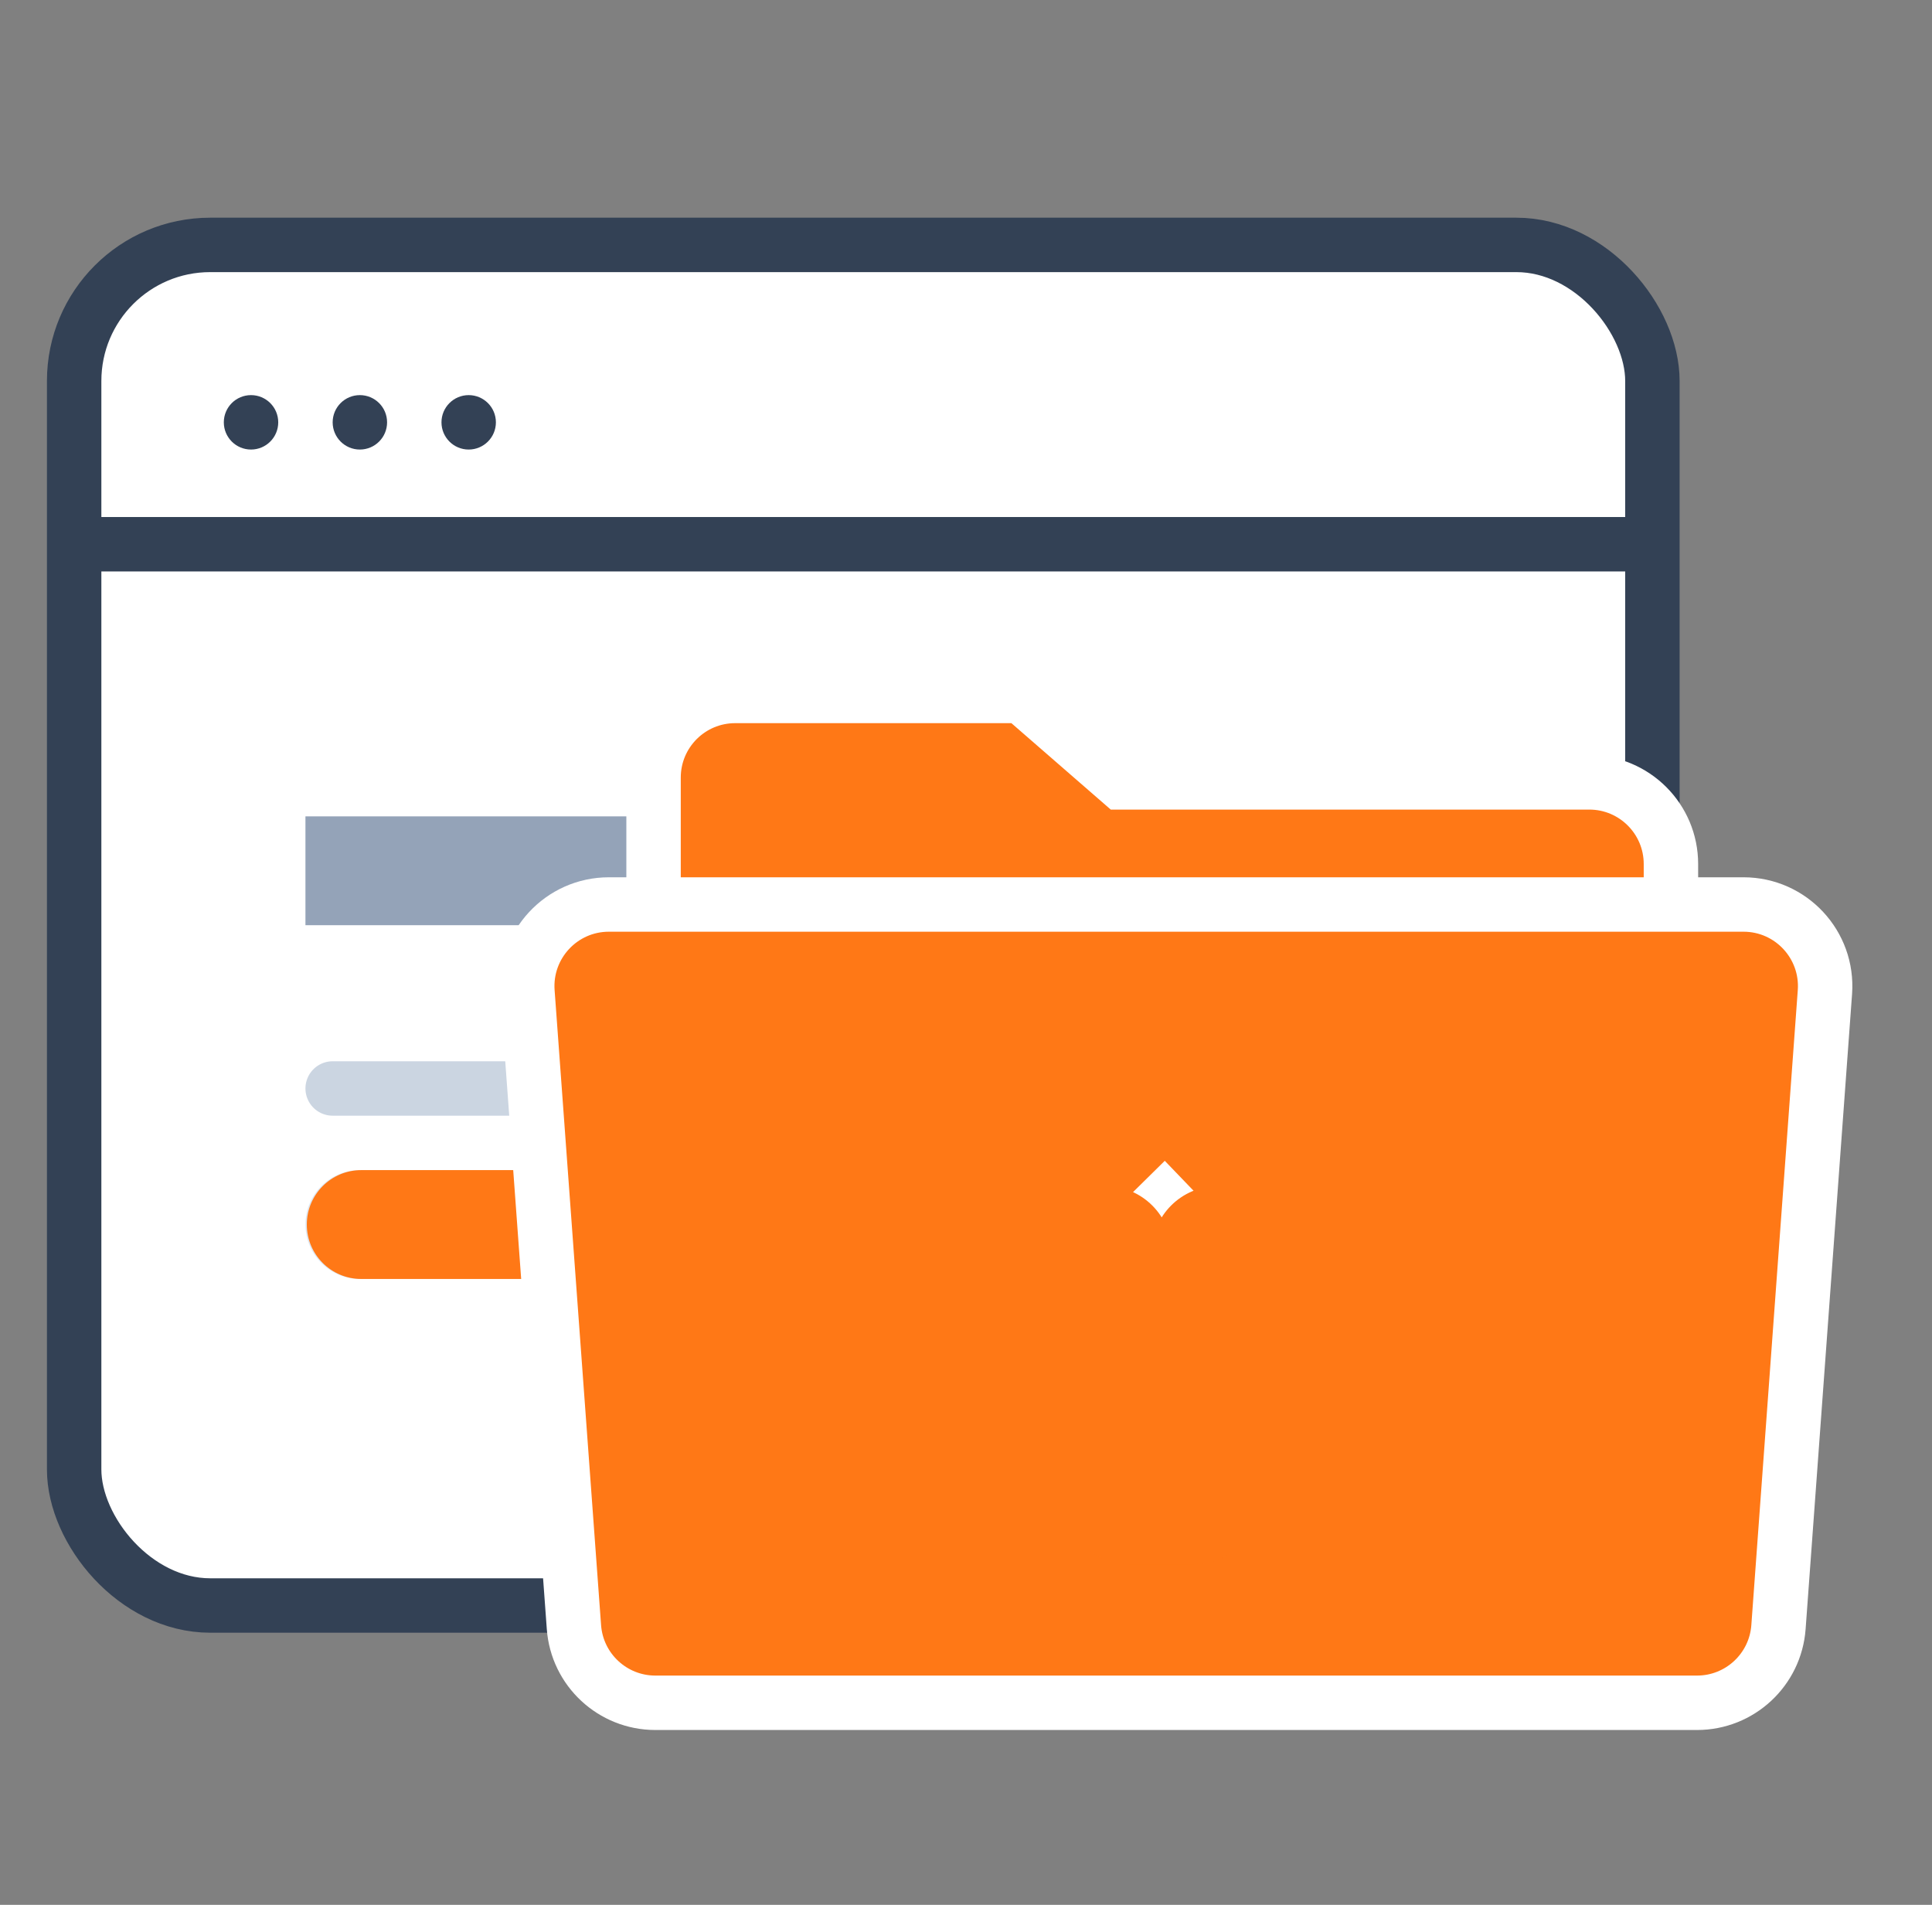 <svg width="71" height="70" viewBox="0 0 71 70" fill="none" xmlns="http://www.w3.org/2000/svg">
<rect x="0" y="0" width="71" height="70" fill="#808080" stroke="none"/>
<rect x="2.725" y="9" width="58" height="50" rx="5" fill="white" stroke="#334155" stroke-width="2"/>
<path d="M3.225 20H61.224" stroke="#334155" stroke-width="2"/>
<circle cx="9.225" cy="15.52" r="1" fill="#334155"/>
<circle cx="13.225" cy="15.52" r="1" fill="#334155"/>
<circle cx="17.224" cy="15.52" r="1" fill="#334155"/>
<path fill-rule="evenodd" clip-rule="evenodd" d="M51.224 45C51.224 46.105 50.329 47 49.224 47H13.225C12.12 47 11.225 46.105 11.225 45C11.225 43.895 12.12 43 13.225 43H49.224C50.329 43 51.224 43.895 51.224 45Z" fill="#DFE7F0"/>
<path fill-rule="evenodd" clip-rule="evenodd" d="M35.517 47H13.275C12.171 47 11.275 46.105 11.275 45C11.275 43.895 12.171 43 13.275 43H35.517V47Z" fill="#FF7816"/>
<path d="M12.225 40H26.224" stroke="#CBD5E1" stroke-width="2" stroke-linecap="round"/>
<rect x="11.225" y="30" width="12" height="4" fill="#94A3B8"/>
<path d="M24.018 39.733V40.724L25.009 40.733L60.396 41.057L61.406 41.066V40.057V31.751C61.406 30.094 60.062 28.751 58.406 28.751H41.194L37.824 25.82L37.542 25.575H37.168H27.018C25.361 25.575 24.018 26.918 24.018 28.575V33.705V39.733Z" fill="#FF7816" stroke="white" stroke-width="2" stroke-linecap="round"/>
<path d="M22.376 33.239C20.633 33.239 19.257 34.719 19.384 36.458L21.092 59.794C21.206 61.361 22.512 62.575 24.084 62.575H62.365C63.938 62.575 65.243 61.361 65.358 59.794L67.065 36.458C67.192 34.719 65.816 33.239 64.073 33.239H22.376Z" fill="#FF7816" stroke="white" stroke-width="2"/>
<mask id="path-12-outside-1_366_2" maskUnits="userSpaceOnUse" x="34.627" y="37.483" width="16" height="20" fill="black">
<rect fill="white" x="34.627" y="37.483" width="16" height="20"/>
<path fill-rule="evenodd" clip-rule="evenodd" d="M44.322 55.038C44.322 55.283 44.122 55.483 43.877 55.483H41.507C41.262 55.483 41.062 55.283 41.062 55.038V46.03C41.062 45.784 40.863 45.585 40.617 45.585H38.073C37.675 45.585 37.477 45.103 37.761 44.824L42.522 40.128C42.698 39.954 42.983 39.958 43.155 40.136L47.671 44.832C47.943 45.114 47.742 45.585 47.35 45.585H44.767C44.521 45.585 44.322 45.784 44.322 46.03V55.038Z"/>
</mask>
<path fill-rule="evenodd" clip-rule="evenodd" d="M44.322 55.038C44.322 55.283 44.122 55.483 43.877 55.483H41.507C41.262 55.483 41.062 55.283 41.062 55.038V46.03C41.062 45.784 40.863 45.585 40.617 45.585H38.073C37.675 45.585 37.477 45.103 37.761 44.824L42.522 40.128C42.698 39.954 42.983 39.958 43.155 40.136L47.671 44.832C47.943 45.114 47.742 45.585 47.35 45.585H44.767C44.521 45.585 44.322 45.784 44.322 46.03V55.038Z" fill="white"/>
<path d="M42.522 40.128L43.926 41.552L42.522 40.128ZM43.155 40.136L41.713 41.523L43.155 40.136ZM41.507 53.483H43.877V57.483H41.507V53.483ZM43.062 46.03V55.038H39.062V46.03H43.062ZM40.617 47.585H38.073V43.585H40.617V47.585ZM36.356 43.4L41.117 38.704L43.926 41.552L39.165 46.248L36.356 43.4ZM44.596 38.75L49.112 43.445L46.229 46.218L41.713 41.523L44.596 38.75ZM47.35 47.585H44.767V43.585H47.35V47.585ZM42.322 55.038V46.03H46.322V55.038H42.322ZM44.767 47.585C45.625 47.585 46.322 46.889 46.322 46.03H42.322C42.322 44.68 43.416 43.585 44.767 43.585V47.585ZM49.112 43.445C50.606 44.999 49.505 47.585 47.35 47.585V43.585C45.979 43.585 45.279 45.23 46.229 46.218L49.112 43.445ZM41.117 38.704C42.087 37.748 43.652 37.768 44.596 38.75L41.713 41.523C42.314 42.147 43.309 42.161 43.926 41.552L41.117 38.704ZM38.073 47.585C35.887 47.585 34.8 44.935 36.356 43.4L39.165 46.248C40.155 45.271 39.464 43.585 38.073 43.585V47.585ZM39.062 46.03C39.062 46.889 39.759 47.585 40.617 47.585V43.585C41.968 43.585 43.062 44.68 43.062 46.03H39.062ZM43.877 53.483C43.018 53.483 42.322 54.179 42.322 55.038H46.322C46.322 56.388 45.227 57.483 43.877 57.483V53.483ZM41.507 57.483C40.157 57.483 39.062 56.388 39.062 55.038H43.062C43.062 54.179 42.366 53.483 41.507 53.483V57.483Z" fill="#FF7816" mask="url(#path-12-outside-1_366_2)"/>
</svg>
